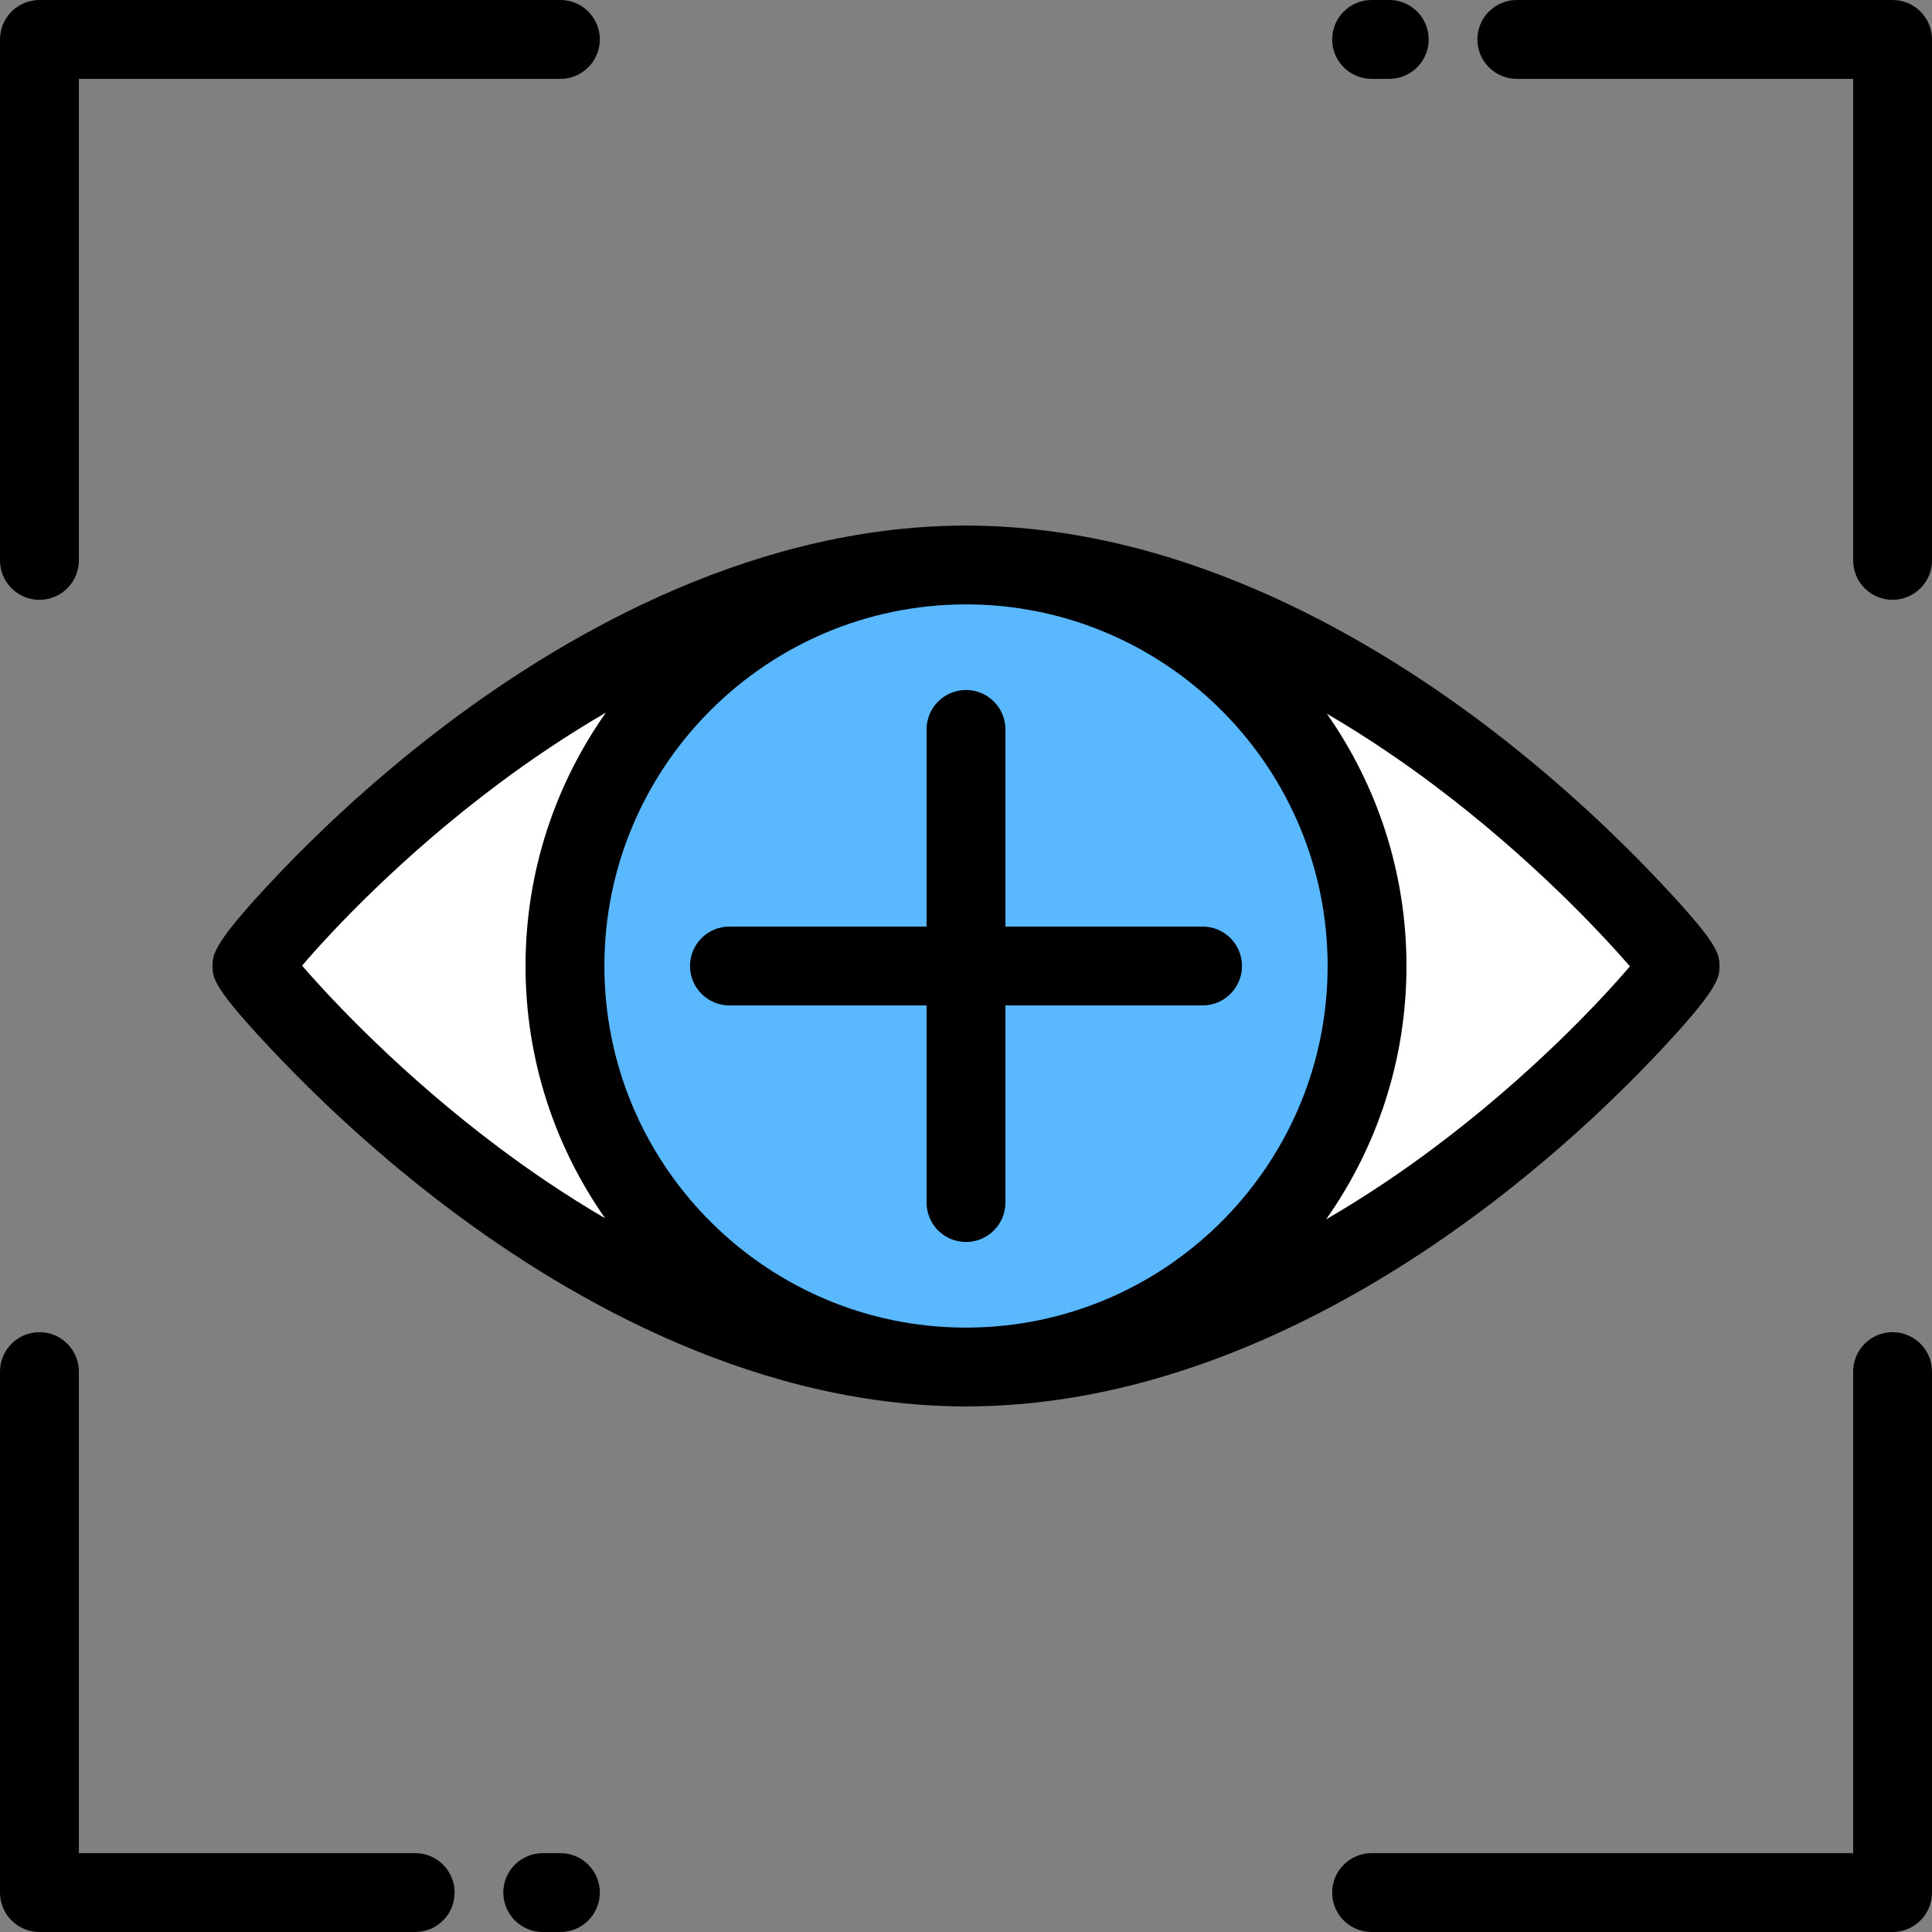 <?xml version="1.0" encoding="iso-8859-1"?>
<!-- Generator: Adobe Illustrator 19.0.0, SVG Export Plug-In . SVG Version: 6.00 Build 0)  -->
<svg version="1.1" id="Layer_1" xmlns="http://www.w3.org/2000/svg" xmlns:xlink="http://www.w3.org/1999/xlink" x="0px" y="0px"
	 viewBox="0 0 512 512" style="enable-background:new 0 0 512 512;" xml:space="preserve">
<rect x="0" y="0" width="512" height="512" fill="#808080" stroke="none"/>
<path id="SVGCleanerId_0" style="fill:#FFFFFF;" d="M445.215,256c0,1.988-84.726,106.283-189.215,106.283S66.785,257.323,66.785,256
	c0-1.987,84.726-106.283,189.215-106.283S445.215,254.677,445.215,256z"/>
<g>
	<path id="SVGCleanerId_0_1_" style="fill:#FFFFFF;" d="M445.215,256c0,1.988-84.726,106.283-189.215,106.283
		S66.785,257.323,66.785,256c0-1.987,84.726-106.283,189.215-106.283S445.215,254.677,445.215,256z"/>
</g>
<path style="fill:#5AB8FF;" d="M362.284,256c0-58.692-47.592-106.283-106.284-106.283S149.717,197.308,149.717,256
	S197.308,362.283,256,362.283S362.284,314.692,362.284,256z"/>
<path d="M259.468,372.676c55.753-1.166,104.968-30.119,136.69-54.505c18.584-14.285,32.962-28.289,41.753-37.52
	c17.753-18.645,17.753-21.563,17.753-24.651c0-3.231,0-5.782-17.763-24.382c-8.85-9.266-23.273-23.299-41.729-37.53
	c-31.769-24.498-81.019-53.585-136.686-54.764c-1.158-0.033-2.319-0.056-3.485-0.056c-1.161,0-2.315,0.022-3.468,0.055
	c-55.753,1.166-104.968,30.12-136.69,54.505c-18.584,14.285-32.962,28.289-41.752,37.52c-17.753,18.645-17.753,21.563-17.753,24.65
	c0,3.231,0,5.782,17.763,24.382c8.85,9.266,23.274,23.299,41.729,37.53c31.769,24.498,81.019,53.585,136.687,54.764
	c1.158,0.033,2.319,0.056,3.485,0.056C257.161,372.732,258.317,372.71,259.468,372.676z M253.134,351.787
	c-51.522-1.521-92.968-43.903-92.968-95.787c0-51.891,41.456-94.277,92.987-95.788c0.949-0.019,1.894-0.046,2.847-0.046
	c0.958,0,1.911,0.027,2.866,0.046c51.523,1.521,92.969,43.903,92.969,95.787c0,51.891-41.456,94.277-92.988,95.788
	c-0.949,0.019-1.894,0.046-2.847,0.046C255.042,351.834,254.089,351.807,253.134,351.787z M431.945,256.097
	c-7.964,9.315-26.435,29.038-52.087,48.208c-8.261,6.173-17.824,12.683-28.423,18.838c13.41-19.004,21.298-42.169,21.298-67.144
	c0-24.854-7.814-47.914-21.105-66.866c10.643,6.221,20.25,12.801,28.549,19.04C405.344,227.096,423.817,246.694,431.945,256.097z
	 M80.055,255.903c7.965-9.315,26.435-29.038,52.087-48.208c8.261-6.173,17.825-12.683,28.424-18.84
	c-13.41,19.004-21.298,42.169-21.298,67.144c0,24.854,7.814,47.915,21.105,66.867c-10.643-6.222-20.25-12.802-28.55-19.041
	C106.656,284.904,88.184,265.307,80.055,255.903z"/>
<path d="M266.449,318.693v-52.244h52.245c5.771,0,10.449-4.678,10.449-10.449c0-5.771-4.678-10.449-10.449-10.449h-52.245v-52.246
	c0-5.771-4.678-10.449-10.449-10.449c-5.771,0-10.449,4.678-10.449,10.449v52.246h-52.245c-5.771,0-10.449,4.678-10.449,10.449
	c0,5.771,4.678,10.449,10.449,10.449h52.245v52.244c0,5.771,4.678,10.449,10.449,10.449
	C261.771,329.142,266.449,324.464,266.449,318.693z"/>
<path d="M10.449,158.959c5.771,0,10.449-4.678,10.449-10.449V20.898H148.51c5.771,0,10.449-4.678,10.449-10.449S154.281,0,148.51,0
	H10.449C4.678,0,0,4.678,0,10.449V148.51C0,154.281,4.678,158.959,10.449,158.959z"/>
<path d="M501.551,353.041c-5.771,0-10.449,4.678-10.449,10.449v127.612H363.49c-5.771,0-10.449,4.678-10.449,10.449
	c0,5.771,4.678,10.449,10.449,10.449h138.061c5.771,0,10.449-4.678,10.449-10.449V363.49
	C512,357.719,507.322,353.041,501.551,353.041z"/>
<path d="M501.551,0h-99.58c-5.771,0-10.449,4.678-10.449,10.449s4.678,10.449,10.449,10.449h89.131V148.51
	c0,5.771,4.678,10.449,10.449,10.449c5.771,0,10.449-4.678,10.449-10.449V10.449C512,4.678,507.322,0,501.551,0z"/>
<path d="M363.49,20.898h4.678c5.771,0,10.449-4.678,10.449-10.449S373.939,0,368.168,0h-4.678c-5.771,0-10.449,4.678-10.449,10.449
	S357.719,20.898,363.49,20.898z"/>
<path d="M110.029,491.102H20.898V363.49c0-5.771-4.678-10.449-10.449-10.449S0,357.719,0,363.49v138.061
	C0,507.322,4.678,512,10.449,512h99.58c5.771,0,10.449-4.678,10.449-10.449C120.478,495.78,115.8,491.102,110.029,491.102z"/>
<path d="M148.51,491.102h-4.678c-5.771,0-10.449,4.678-10.449,10.449c0,5.771,4.678,10.449,10.449,10.449h4.678
	c5.771,0,10.449-4.678,10.449-10.449C158.959,495.78,154.281,491.102,148.51,491.102z"/>
<g>
</g>
<g>
</g>
<g>
</g>
<g>
</g>
<g>
</g>
<g>
</g>
<g>
</g>
<g>
</g>
<g>
</g>
<g>
</g>
<g>
</g>
<g>
</g>
<g>
</g>
<g>
</g>
<g>
</g>
</svg>
